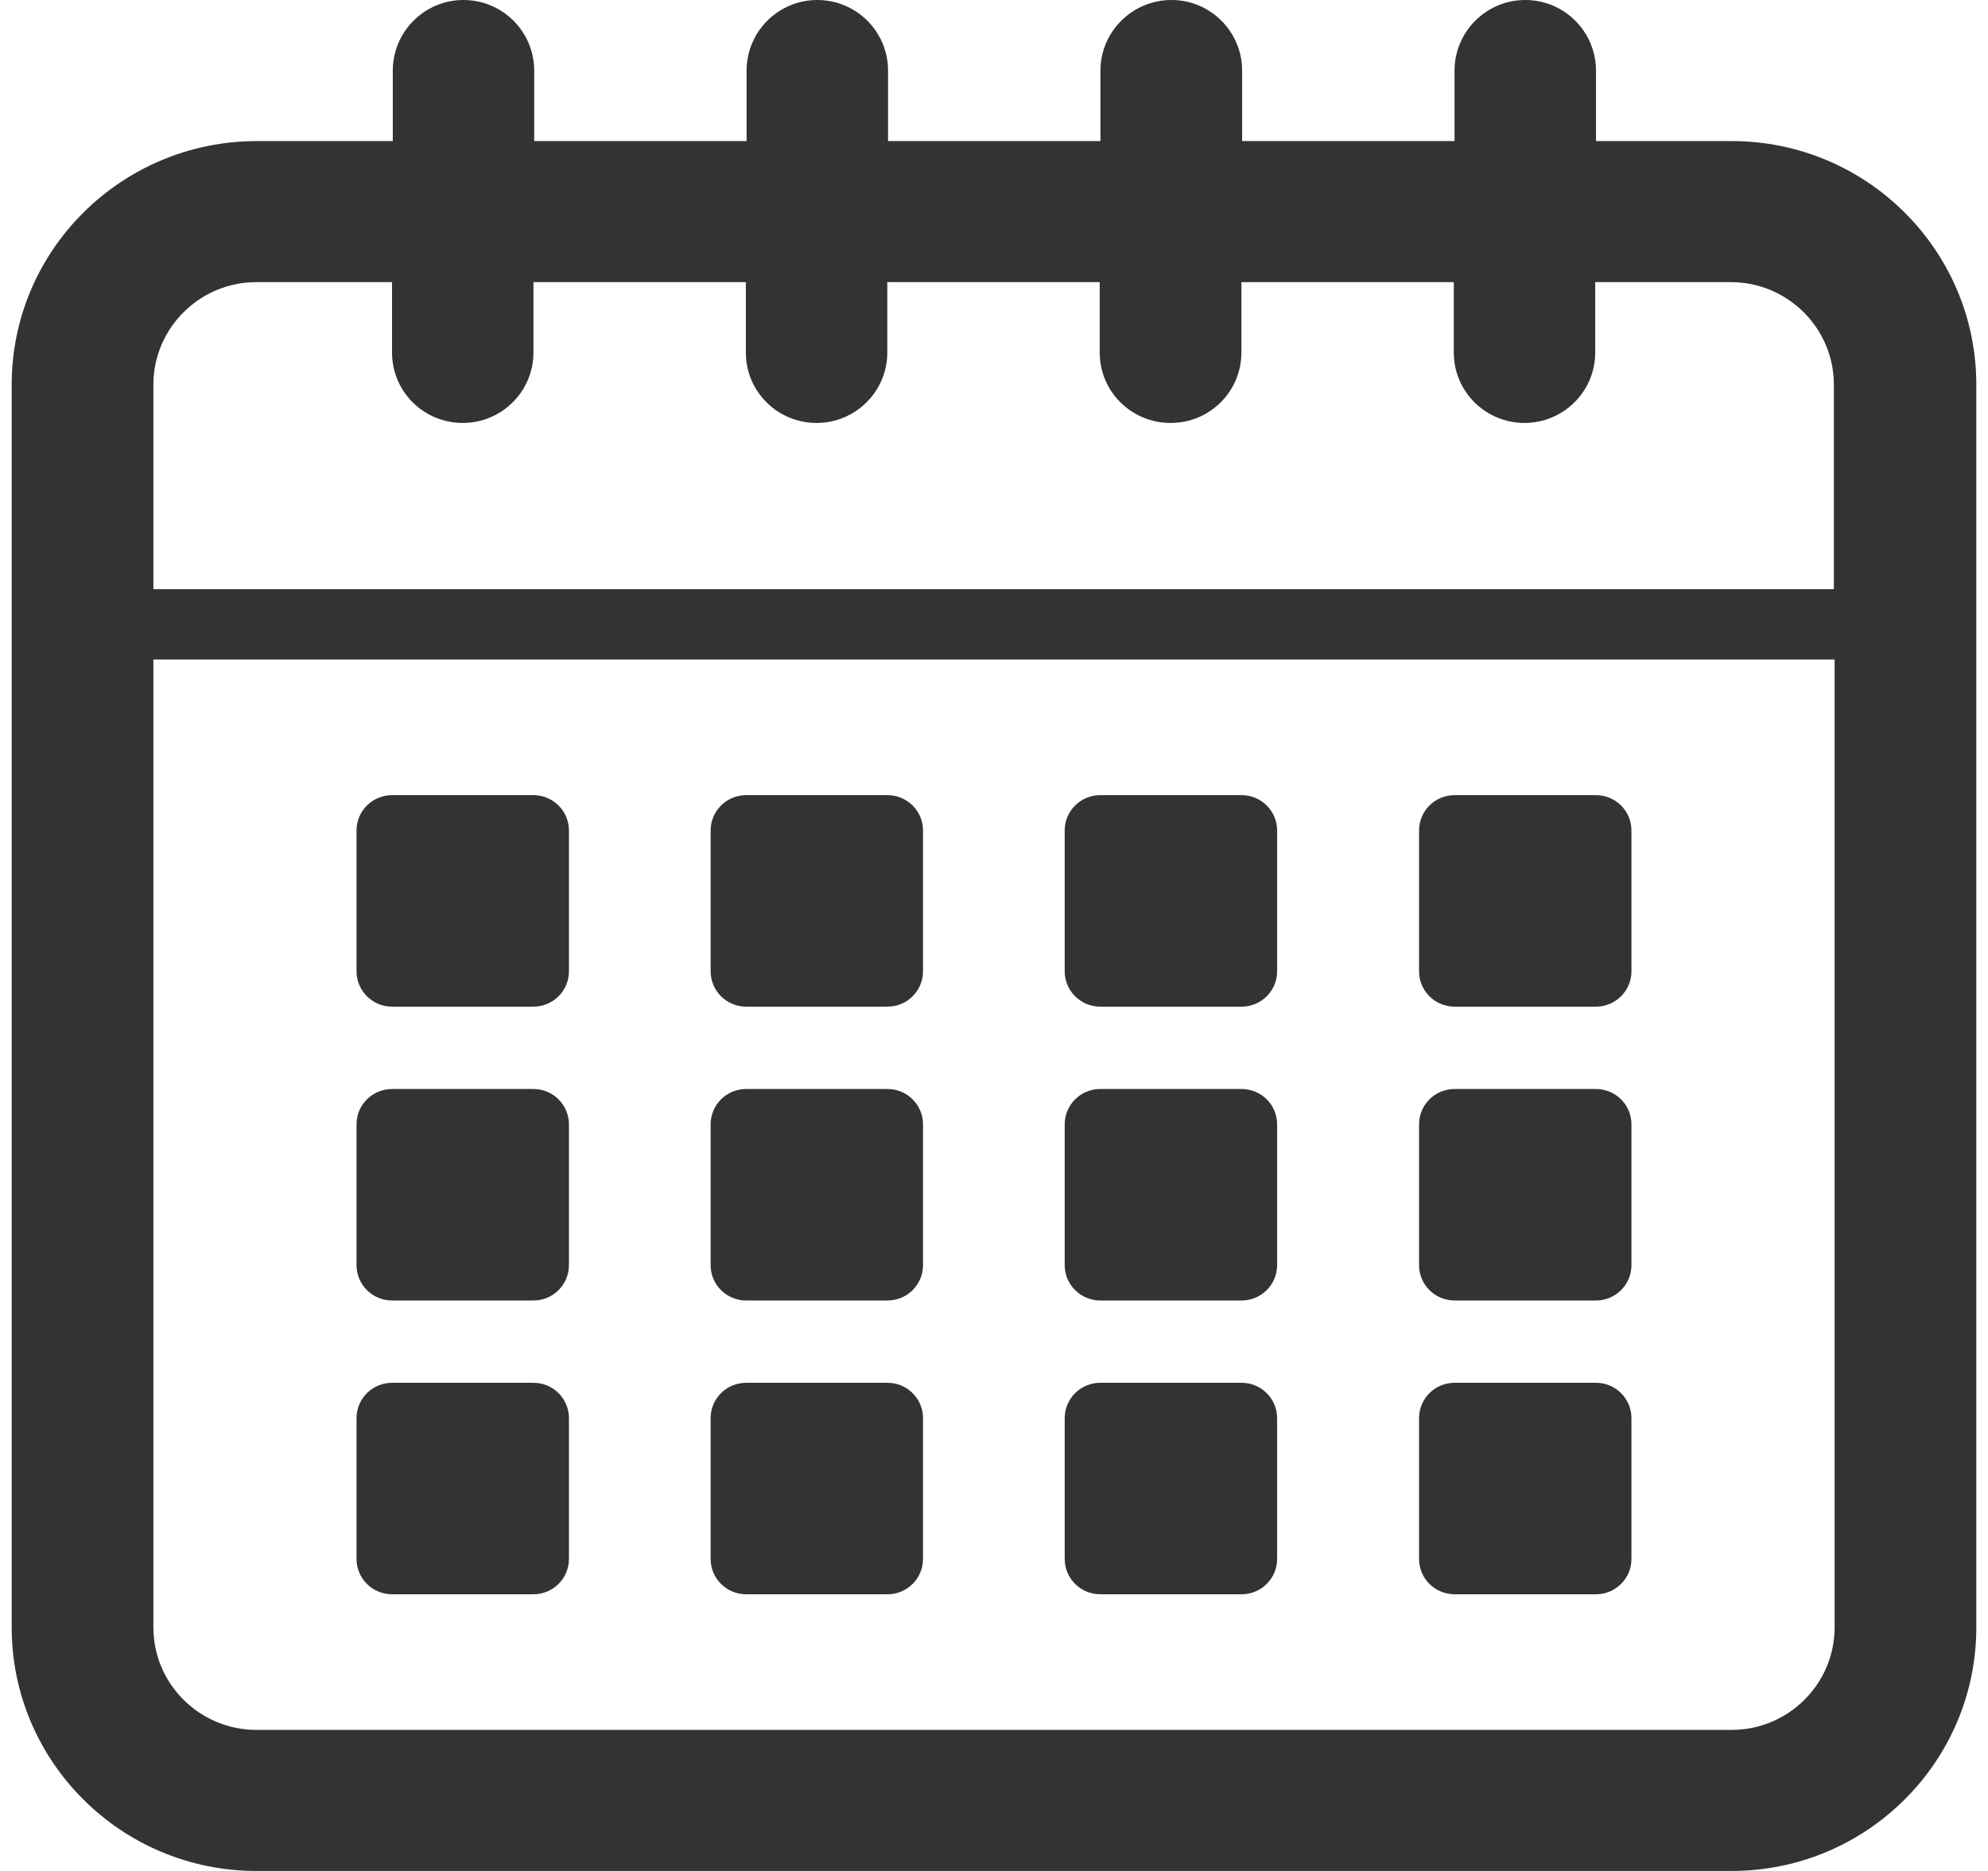 <svg width="85" height="80" viewBox="0 0 85 80" fill="none" xmlns="http://www.w3.org/2000/svg">
<g clip-path="url(#clip0_2001_316)">
<path d="M74.04 6.032H68.239V3.021C68.239 1.351 66.882 0 65.215 0C63.548 0 62.191 1.351 62.191 3.021V6.032H53.109V3.021C53.109 1.351 51.753 0 50.086 0C48.419 0 47.051 1.351 47.051 3.021V6.032H37.97V3.021C37.97 1.351 36.613 0 34.946 0C33.279 0 31.922 1.351 31.922 3.021V6.032H22.841V3.021C22.841 1.351 21.484 0 19.817 0C18.151 0 16.794 1.351 16.794 3.021V6.032H10.992C5.19 6.032 0.5 10.702 0.5 16.447V69.585C0.5 75.33 5.19 80 10.96 80H74.04C79.81 80 84.5 75.33 84.5 69.585V16.447C84.5 10.702 79.81 6.032 74.04 6.032ZM10.96 12.064H16.762V15.075C16.762 16.745 18.118 18.085 19.785 18.085C21.452 18.085 22.809 16.734 22.809 15.075V12.064H31.89V15.075C31.89 16.745 33.247 18.085 34.914 18.085C36.581 18.085 37.938 16.734 37.938 15.075V12.064H47.02V15.075C47.02 16.745 48.376 18.085 50.054 18.085C51.731 18.085 53.078 16.734 53.078 15.075V12.064H62.159V15.075C62.159 16.745 63.516 18.085 65.183 18.085C66.85 18.085 68.206 16.734 68.206 15.075V12.064H74.008C76.433 12.064 78.41 14.032 78.41 16.447V25.192H6.558V16.447C6.558 14.032 8.535 12.064 10.96 12.064ZM74.04 73.968H10.96C8.535 73.968 6.558 72 6.558 69.585V28.202H78.442V69.585C78.442 72 76.465 73.968 74.04 73.968Z" fill="#333333"/>
<path d="M22.809 34H16.761C15.923 34 15.244 34.676 15.244 35.511V41.532C15.244 42.366 15.923 43.043 16.761 43.043H22.809C23.646 43.043 24.326 42.366 24.326 41.532V35.511C24.326 34.676 23.646 34 22.809 34Z" fill="#333333"/>
<path d="M37.948 34H31.901C31.063 34 30.384 34.676 30.384 35.511V41.532C30.384 42.366 31.063 43.043 31.901 43.043H37.948C38.786 43.043 39.465 42.366 39.465 41.532V35.511C39.465 34.676 38.786 34 37.948 34Z" fill="#333333"/>
<path d="M53.088 34H47.041C46.203 34 45.523 34.676 45.523 35.511V41.532C45.523 42.366 46.203 43.043 47.041 43.043H53.088C53.926 43.043 54.605 42.366 54.605 41.532V35.511C54.605 34.676 53.926 34 53.088 34Z" fill="#333333"/>
<path d="M68.238 34H62.191C61.353 34 60.674 34.676 60.674 35.511V41.532C60.674 42.366 61.353 43.043 62.191 43.043H68.238C69.076 43.043 69.755 42.366 69.755 41.532V35.511C69.755 34.676 69.076 34 68.238 34Z" fill="#333333"/>
<path d="M22.809 46.565H16.761C15.923 46.565 15.244 47.241 15.244 48.075V54.096C15.244 54.931 15.923 55.607 16.761 55.607H22.809C23.646 55.607 24.326 54.931 24.326 54.096V48.075C24.326 47.241 23.646 46.565 22.809 46.565Z" fill="#333333"/>
<path d="M37.948 46.565H31.901C31.063 46.565 30.384 47.241 30.384 48.075V54.096C30.384 54.931 31.063 55.607 31.901 55.607H37.948C38.786 55.607 39.465 54.931 39.465 54.096V48.075C39.465 47.241 38.786 46.565 37.948 46.565Z" fill="#333333"/>
<path d="M53.088 46.565H47.041C46.203 46.565 45.523 47.241 45.523 48.075V54.096C45.523 54.931 46.203 55.607 47.041 55.607H53.088C53.926 55.607 54.605 54.931 54.605 54.096V48.075C54.605 47.241 53.926 46.565 53.088 46.565Z" fill="#333333"/>
<path d="M68.238 46.565H62.191C61.353 46.565 60.674 47.241 60.674 48.075V54.096C60.674 54.931 61.353 55.607 62.191 55.607H68.238C69.076 55.607 69.755 54.931 69.755 54.096V48.075C69.755 47.241 69.076 46.565 68.238 46.565Z" fill="#333333"/>
<path d="M22.809 59.127H16.761C15.923 59.127 15.244 59.803 15.244 60.638V66.659C15.244 67.493 15.923 68.169 16.761 68.169H22.809C23.646 68.169 24.326 67.493 24.326 66.659V60.638C24.326 59.803 23.646 59.127 22.809 59.127Z" fill="#333333"/>
<path d="M37.948 59.127H31.901C31.063 59.127 30.384 59.803 30.384 60.638V66.659C30.384 67.493 31.063 68.169 31.901 68.169H37.948C38.786 68.169 39.465 67.493 39.465 66.659V60.638C39.465 59.803 38.786 59.127 37.948 59.127Z" fill="#333333"/>
<path d="M53.088 59.127H47.041C46.203 59.127 45.523 59.803 45.523 60.638V66.659C45.523 67.493 46.203 68.169 47.041 68.169H53.088C53.926 68.169 54.605 67.493 54.605 66.659V60.638C54.605 59.803 53.926 59.127 53.088 59.127Z" fill="#333333"/>
<path d="M68.238 59.127H62.191C61.353 59.127 60.674 59.803 60.674 60.638V66.659C60.674 67.493 61.353 68.169 62.191 68.169H68.238C69.076 68.169 69.755 67.493 69.755 66.659V60.638C69.755 59.803 69.076 59.127 68.238 59.127Z" fill="#333333"/>
</g>
<defs>
<clipPath id="clip0_2001_316">
<rect width="84" height="80" fill="white" transform="translate(0.5)"/>
</clipPath>
</defs>
</svg>
